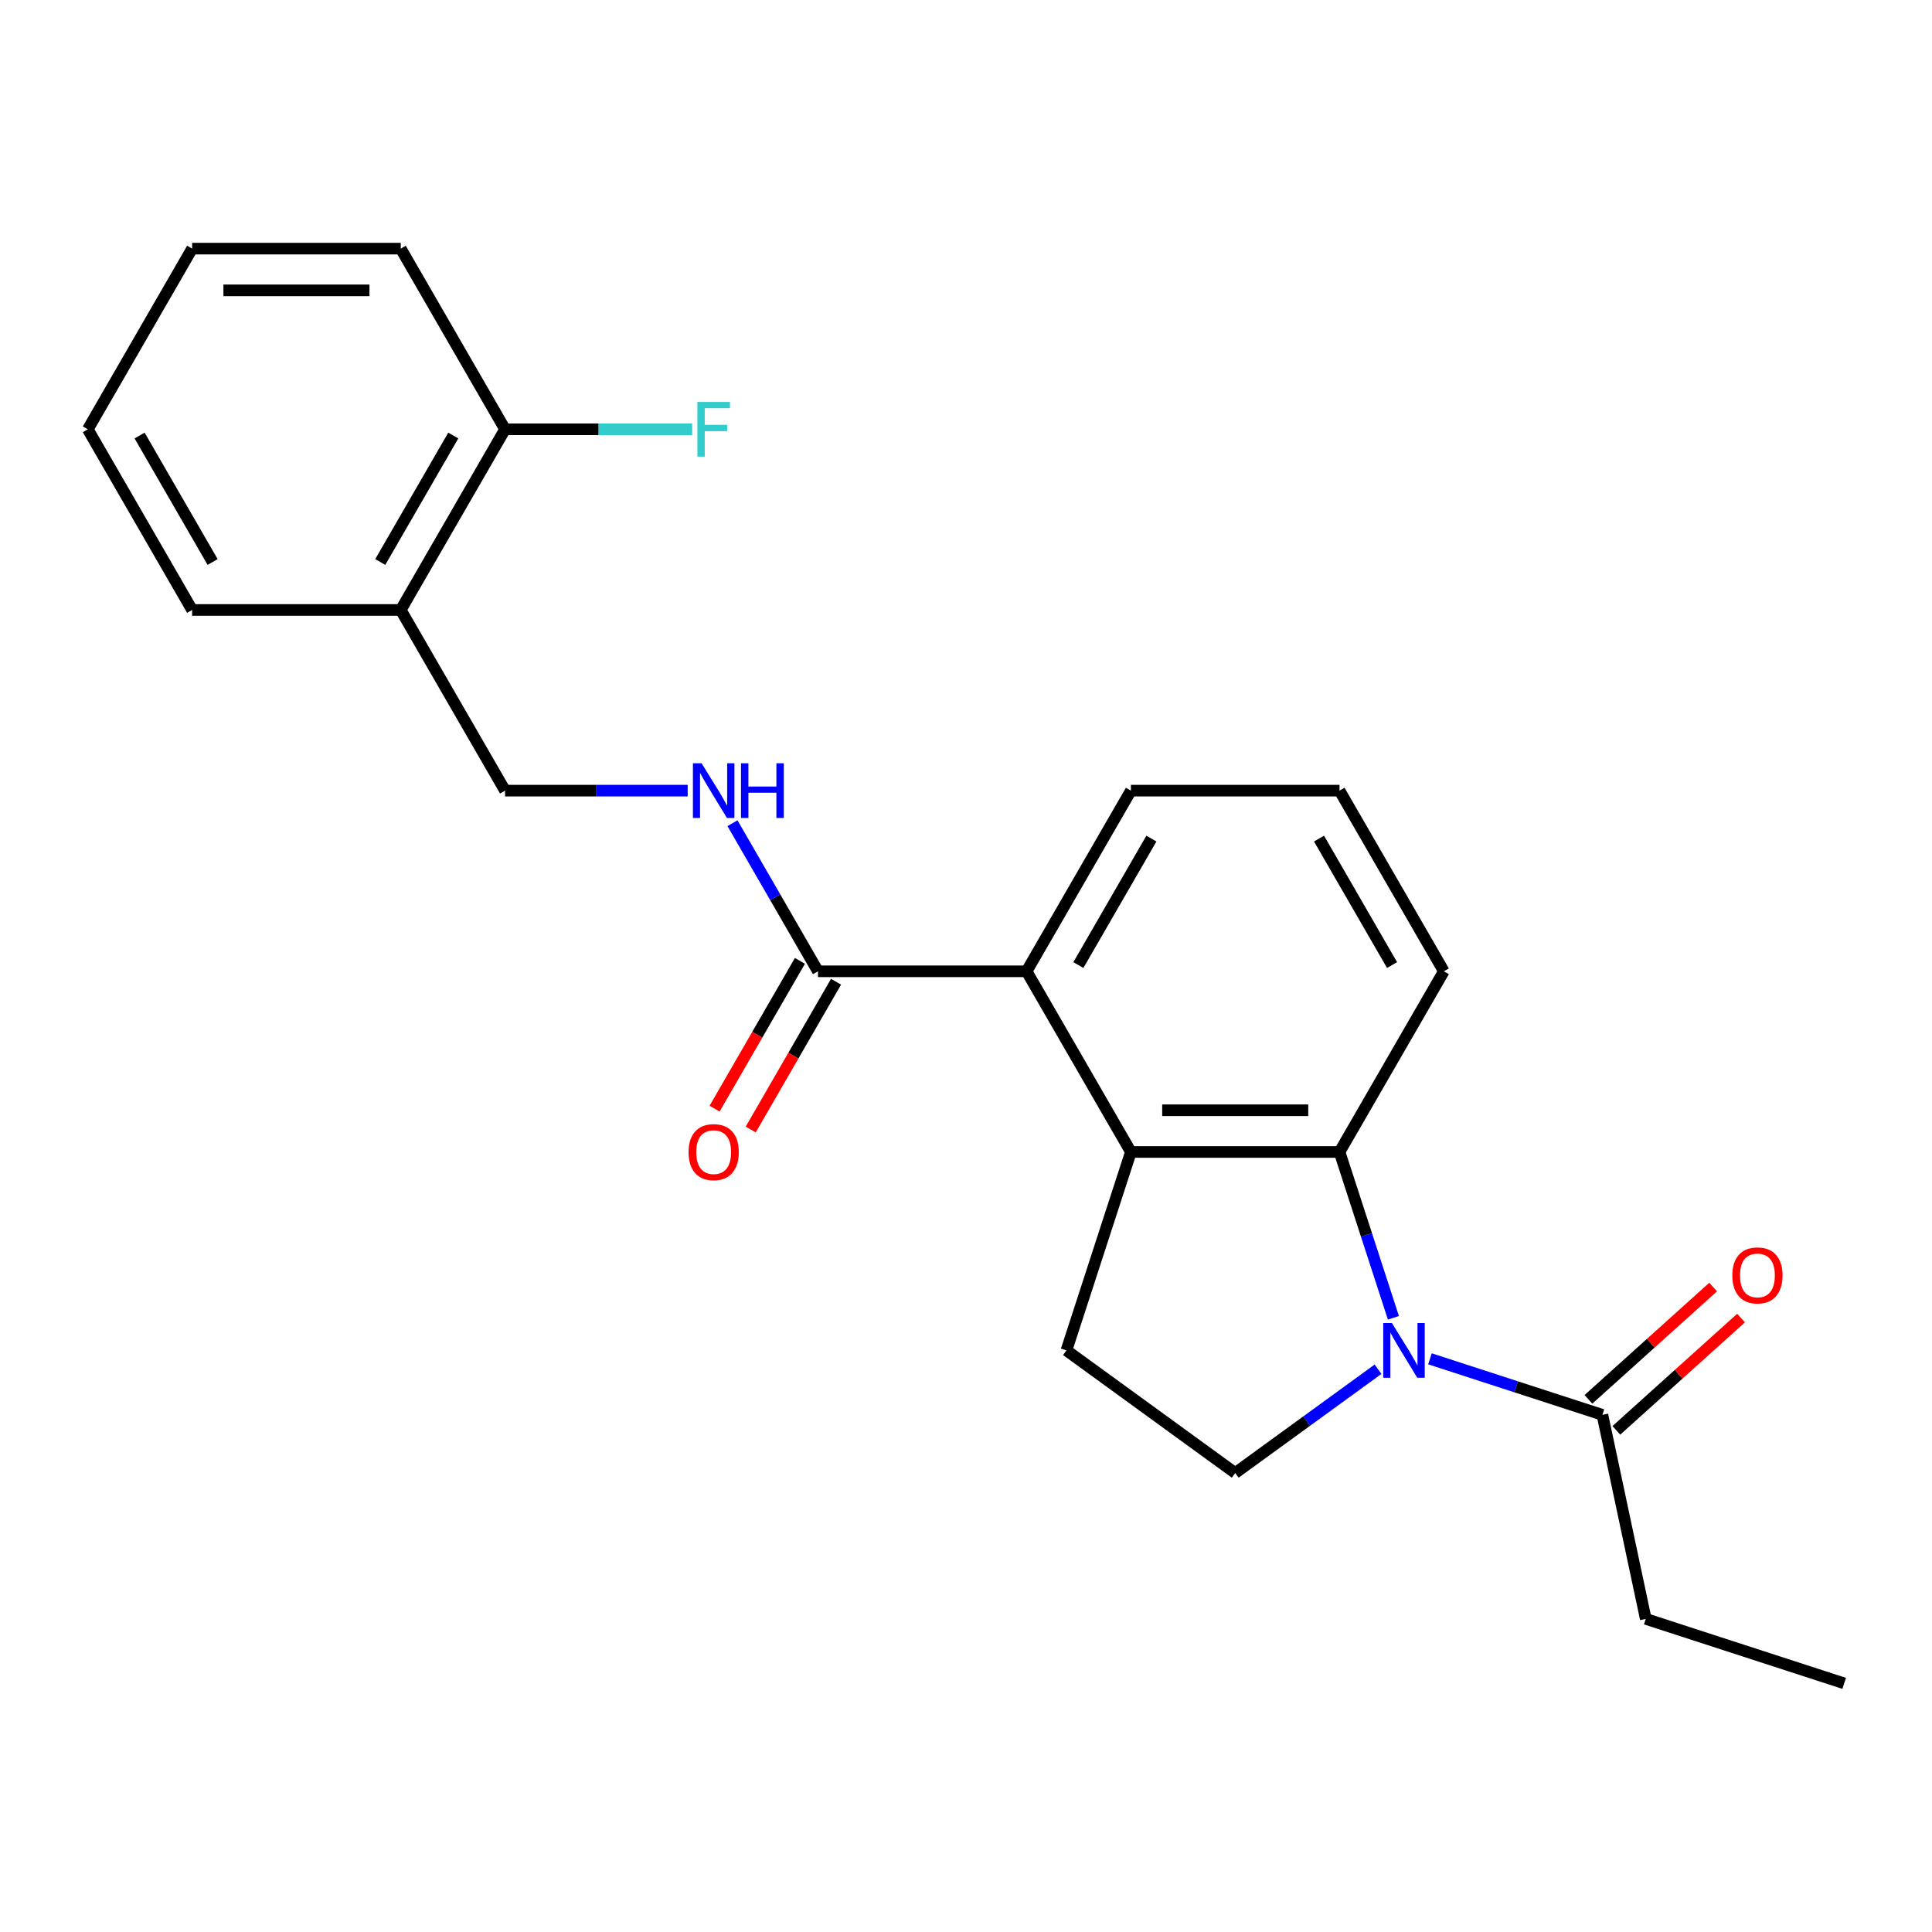 <?xml version='1.0' encoding='iso-8859-1'?>
<svg version='1.1' baseProfile='full'
              xmlns='http://www.w3.org/2000/svg'
                      xmlns:rdkit='http://www.rdkit.org/xml'
                      xmlns:xlink='http://www.w3.org/1999/xlink'
                  xml:space='preserve'
width='1000px' height='1000px' viewBox='0 0 1000 1000'>
<!-- END OF HEADER -->
<rect style='opacity:1.0;fill:#FFFFFF;stroke:none' width='1000' height='1000' x='0' y='0'> </rect>
<path class='bond-0' d='M 721.226,682.094 L 707.281,639.176' style='fill:none;fill-rule:evenodd;stroke:#0000FF;stroke-width:6px;stroke-linecap:butt;stroke-linejoin:miter;stroke-opacity:1' />
<path class='bond-0' d='M 707.281,639.176 L 693.337,596.258' style='fill:none;fill-rule:evenodd;stroke:#000000;stroke-width:6px;stroke-linecap:butt;stroke-linejoin:miter;stroke-opacity:1' />
<path class='bond-4' d='M 740.144,703.321 L 784.772,717.821' style='fill:none;fill-rule:evenodd;stroke:#0000FF;stroke-width:6px;stroke-linecap:butt;stroke-linejoin:miter;stroke-opacity:1' />
<path class='bond-4' d='M 784.772,717.821 L 829.4,732.322' style='fill:none;fill-rule:evenodd;stroke:#000000;stroke-width:6px;stroke-linecap:butt;stroke-linejoin:miter;stroke-opacity:1' />
<path class='bond-5' d='M 713.265,708.718 L 676.306,735.571' style='fill:none;fill-rule:evenodd;stroke:#0000FF;stroke-width:6px;stroke-linecap:butt;stroke-linejoin:miter;stroke-opacity:1' />
<path class='bond-5' d='M 676.306,735.571 L 639.346,762.423' style='fill:none;fill-rule:evenodd;stroke:#000000;stroke-width:6px;stroke-linecap:butt;stroke-linejoin:miter;stroke-opacity:1' />
<path class='bond-1' d='M 693.337,596.258 L 585.356,596.258' style='fill:none;fill-rule:evenodd;stroke:#000000;stroke-width:6px;stroke-linecap:butt;stroke-linejoin:miter;stroke-opacity:1' />
<path class='bond-1' d='M 677.139,574.662 L 601.553,574.662' style='fill:none;fill-rule:evenodd;stroke:#000000;stroke-width:6px;stroke-linecap:butt;stroke-linejoin:miter;stroke-opacity:1' />
<path class='bond-14' d='M 693.337,596.258 L 747.327,502.745' style='fill:none;fill-rule:evenodd;stroke:#000000;stroke-width:6px;stroke-linecap:butt;stroke-linejoin:miter;stroke-opacity:1' />
<path class='bond-2' d='M 585.356,596.258 L 531.366,502.745' style='fill:none;fill-rule:evenodd;stroke:#000000;stroke-width:6px;stroke-linecap:butt;stroke-linejoin:miter;stroke-opacity:1' />
<path class='bond-23' d='M 585.356,596.258 L 551.988,698.954' style='fill:none;fill-rule:evenodd;stroke:#000000;stroke-width:6px;stroke-linecap:butt;stroke-linejoin:miter;stroke-opacity:1' />
<path class='bond-3' d='M 531.366,502.745 L 423.386,502.745' style='fill:none;fill-rule:evenodd;stroke:#000000;stroke-width:6px;stroke-linecap:butt;stroke-linejoin:miter;stroke-opacity:1' />
<path class='bond-24' d='M 531.366,502.745 L 585.356,409.231' style='fill:none;fill-rule:evenodd;stroke:#000000;stroke-width:6px;stroke-linecap:butt;stroke-linejoin:miter;stroke-opacity:1' />
<path class='bond-24' d='M 558.167,499.516 L 595.96,434.056' style='fill:none;fill-rule:evenodd;stroke:#000000;stroke-width:6px;stroke-linecap:butt;stroke-linejoin:miter;stroke-opacity:1' />
<path class='bond-7' d='M 423.386,502.745 L 401.258,464.418' style='fill:none;fill-rule:evenodd;stroke:#000000;stroke-width:6px;stroke-linecap:butt;stroke-linejoin:miter;stroke-opacity:1' />
<path class='bond-7' d='M 401.258,464.418 L 379.129,426.091' style='fill:none;fill-rule:evenodd;stroke:#0000FF;stroke-width:6px;stroke-linecap:butt;stroke-linejoin:miter;stroke-opacity:1' />
<path class='bond-10' d='M 414.034,497.346 L 391.952,535.593' style='fill:none;fill-rule:evenodd;stroke:#000000;stroke-width:6px;stroke-linecap:butt;stroke-linejoin:miter;stroke-opacity:1' />
<path class='bond-10' d='M 391.952,535.593 L 369.87,573.84' style='fill:none;fill-rule:evenodd;stroke:#FF0000;stroke-width:6px;stroke-linecap:butt;stroke-linejoin:miter;stroke-opacity:1' />
<path class='bond-10' d='M 432.737,508.144 L 410.655,546.391' style='fill:none;fill-rule:evenodd;stroke:#000000;stroke-width:6px;stroke-linecap:butt;stroke-linejoin:miter;stroke-opacity:1' />
<path class='bond-10' d='M 410.655,546.391 L 388.573,584.638' style='fill:none;fill-rule:evenodd;stroke:#FF0000;stroke-width:6px;stroke-linecap:butt;stroke-linejoin:miter;stroke-opacity:1' />
<path class='bond-11' d='M 836.625,740.346 L 868.898,711.288' style='fill:none;fill-rule:evenodd;stroke:#000000;stroke-width:6px;stroke-linecap:butt;stroke-linejoin:miter;stroke-opacity:1' />
<path class='bond-11' d='M 868.898,711.288 L 901.17,682.229' style='fill:none;fill-rule:evenodd;stroke:#FF0000;stroke-width:6px;stroke-linecap:butt;stroke-linejoin:miter;stroke-opacity:1' />
<path class='bond-11' d='M 822.174,724.297 L 854.447,695.239' style='fill:none;fill-rule:evenodd;stroke:#000000;stroke-width:6px;stroke-linecap:butt;stroke-linejoin:miter;stroke-opacity:1' />
<path class='bond-11' d='M 854.447,695.239 L 886.72,666.18' style='fill:none;fill-rule:evenodd;stroke:#FF0000;stroke-width:6px;stroke-linecap:butt;stroke-linejoin:miter;stroke-opacity:1' />
<path class='bond-16' d='M 829.4,732.322 L 851.85,837.942' style='fill:none;fill-rule:evenodd;stroke:#000000;stroke-width:6px;stroke-linecap:butt;stroke-linejoin:miter;stroke-opacity:1' />
<path class='bond-6' d='M 639.346,762.423 L 551.988,698.954' style='fill:none;fill-rule:evenodd;stroke:#000000;stroke-width:6px;stroke-linecap:butt;stroke-linejoin:miter;stroke-opacity:1' />
<path class='bond-9' d='M 355.956,409.231 L 308.686,409.231' style='fill:none;fill-rule:evenodd;stroke:#0000FF;stroke-width:6px;stroke-linecap:butt;stroke-linejoin:miter;stroke-opacity:1' />
<path class='bond-9' d='M 308.686,409.231 L 261.415,409.231' style='fill:none;fill-rule:evenodd;stroke:#000000;stroke-width:6px;stroke-linecap:butt;stroke-linejoin:miter;stroke-opacity:1' />
<path class='bond-8' d='M 207.425,315.717 L 261.415,409.231' style='fill:none;fill-rule:evenodd;stroke:#000000;stroke-width:6px;stroke-linecap:butt;stroke-linejoin:miter;stroke-opacity:1' />
<path class='bond-12' d='M 207.425,315.717 L 261.415,222.204' style='fill:none;fill-rule:evenodd;stroke:#000000;stroke-width:6px;stroke-linecap:butt;stroke-linejoin:miter;stroke-opacity:1' />
<path class='bond-12' d='M 196.821,290.892 L 234.614,225.433' style='fill:none;fill-rule:evenodd;stroke:#000000;stroke-width:6px;stroke-linecap:butt;stroke-linejoin:miter;stroke-opacity:1' />
<path class='bond-18' d='M 207.425,315.717 L 99.445,315.717' style='fill:none;fill-rule:evenodd;stroke:#000000;stroke-width:6px;stroke-linecap:butt;stroke-linejoin:miter;stroke-opacity:1' />
<path class='bond-13' d='M 261.415,222.204 L 309.846,222.204' style='fill:none;fill-rule:evenodd;stroke:#000000;stroke-width:6px;stroke-linecap:butt;stroke-linejoin:miter;stroke-opacity:1' />
<path class='bond-13' d='M 309.846,222.204 L 358.276,222.204' style='fill:none;fill-rule:evenodd;stroke:#33CCCC;stroke-width:6px;stroke-linecap:butt;stroke-linejoin:miter;stroke-opacity:1' />
<path class='bond-19' d='M 261.415,222.204 L 207.425,128.69' style='fill:none;fill-rule:evenodd;stroke:#000000;stroke-width:6px;stroke-linecap:butt;stroke-linejoin:miter;stroke-opacity:1' />
<path class='bond-17' d='M 747.327,502.745 L 693.337,409.231' style='fill:none;fill-rule:evenodd;stroke:#000000;stroke-width:6px;stroke-linecap:butt;stroke-linejoin:miter;stroke-opacity:1' />
<path class='bond-17' d='M 720.525,499.516 L 682.732,434.056' style='fill:none;fill-rule:evenodd;stroke:#000000;stroke-width:6px;stroke-linecap:butt;stroke-linejoin:miter;stroke-opacity:1' />
<path class='bond-15' d='M 585.356,409.231 L 693.337,409.231' style='fill:none;fill-rule:evenodd;stroke:#000000;stroke-width:6px;stroke-linecap:butt;stroke-linejoin:miter;stroke-opacity:1' />
<path class='bond-20' d='M 851.85,837.942 L 954.545,871.31' style='fill:none;fill-rule:evenodd;stroke:#000000;stroke-width:6px;stroke-linecap:butt;stroke-linejoin:miter;stroke-opacity:1' />
<path class='bond-21' d='M 99.445,315.717 L 45.455,222.204' style='fill:none;fill-rule:evenodd;stroke:#000000;stroke-width:6px;stroke-linecap:butt;stroke-linejoin:miter;stroke-opacity:1' />
<path class='bond-21' d='M 110.049,290.892 L 72.256,225.433' style='fill:none;fill-rule:evenodd;stroke:#000000;stroke-width:6px;stroke-linecap:butt;stroke-linejoin:miter;stroke-opacity:1' />
<path class='bond-25' d='M 207.425,128.69 L 99.445,128.69' style='fill:none;fill-rule:evenodd;stroke:#000000;stroke-width:6px;stroke-linecap:butt;stroke-linejoin:miter;stroke-opacity:1' />
<path class='bond-25' d='M 191.228,150.286 L 115.642,150.286' style='fill:none;fill-rule:evenodd;stroke:#000000;stroke-width:6px;stroke-linecap:butt;stroke-linejoin:miter;stroke-opacity:1' />
<path class='bond-22' d='M 45.455,222.204 L 99.445,128.69' style='fill:none;fill-rule:evenodd;stroke:#000000;stroke-width:6px;stroke-linecap:butt;stroke-linejoin:miter;stroke-opacity:1' />
<path  class='atom-0' d='M 720.444 684.794
L 729.724 699.794
Q 730.644 701.274, 732.124 703.954
Q 733.604 706.634, 733.684 706.794
L 733.684 684.794
L 737.444 684.794
L 737.444 713.114
L 733.564 713.114
L 723.604 696.714
Q 722.444 694.794, 721.204 692.594
Q 720.004 690.394, 719.644 689.714
L 719.644 713.114
L 715.964 713.114
L 715.964 684.794
L 720.444 684.794
' fill='#0000FF'/>
<path  class='atom-8' d='M 363.136 395.071
L 372.416 410.071
Q 373.336 411.551, 374.816 414.231
Q 376.296 416.911, 376.376 417.071
L 376.376 395.071
L 380.136 395.071
L 380.136 423.391
L 376.256 423.391
L 366.296 406.991
Q 365.136 405.071, 363.896 402.871
Q 362.696 400.671, 362.336 399.991
L 362.336 423.391
L 358.656 423.391
L 358.656 395.071
L 363.136 395.071
' fill='#0000FF'/>
<path  class='atom-8' d='M 383.536 395.071
L 387.376 395.071
L 387.376 407.111
L 401.856 407.111
L 401.856 395.071
L 405.696 395.071
L 405.696 423.391
L 401.856 423.391
L 401.856 410.311
L 387.376 410.311
L 387.376 423.391
L 383.536 423.391
L 383.536 395.071
' fill='#0000FF'/>
<path  class='atom-11' d='M 356.396 596.338
Q 356.396 589.538, 359.756 585.738
Q 363.116 581.938, 369.396 581.938
Q 375.676 581.938, 379.036 585.738
Q 382.396 589.538, 382.396 596.338
Q 382.396 603.218, 378.996 607.138
Q 375.596 611.018, 369.396 611.018
Q 363.156 611.018, 359.756 607.138
Q 356.396 603.258, 356.396 596.338
M 369.396 607.818
Q 373.716 607.818, 376.036 604.938
Q 378.396 602.018, 378.396 596.338
Q 378.396 590.778, 376.036 587.978
Q 373.716 585.138, 369.396 585.138
Q 365.076 585.138, 362.716 587.938
Q 360.396 590.738, 360.396 596.338
Q 360.396 602.058, 362.716 604.938
Q 365.076 607.818, 369.396 607.818
' fill='#FF0000'/>
<path  class='atom-12' d='M 896.645 660.149
Q 896.645 653.349, 900.005 649.549
Q 903.365 645.749, 909.645 645.749
Q 915.925 645.749, 919.285 649.549
Q 922.645 653.349, 922.645 660.149
Q 922.645 667.029, 919.245 670.949
Q 915.845 674.829, 909.645 674.829
Q 903.405 674.829, 900.005 670.949
Q 896.645 667.069, 896.645 660.149
M 909.645 671.629
Q 913.965 671.629, 916.285 668.749
Q 918.645 665.829, 918.645 660.149
Q 918.645 654.589, 916.285 651.789
Q 913.965 648.949, 909.645 648.949
Q 905.325 648.949, 902.965 651.749
Q 900.645 654.549, 900.645 660.149
Q 900.645 665.869, 902.965 668.749
Q 905.325 671.629, 909.645 671.629
' fill='#FF0000'/>
<path  class='atom-14' d='M 360.976 208.044
L 377.816 208.044
L 377.816 211.284
L 364.776 211.284
L 364.776 219.884
L 376.376 219.884
L 376.376 223.164
L 364.776 223.164
L 364.776 236.364
L 360.976 236.364
L 360.976 208.044
' fill='#33CCCC'/>
</svg>
